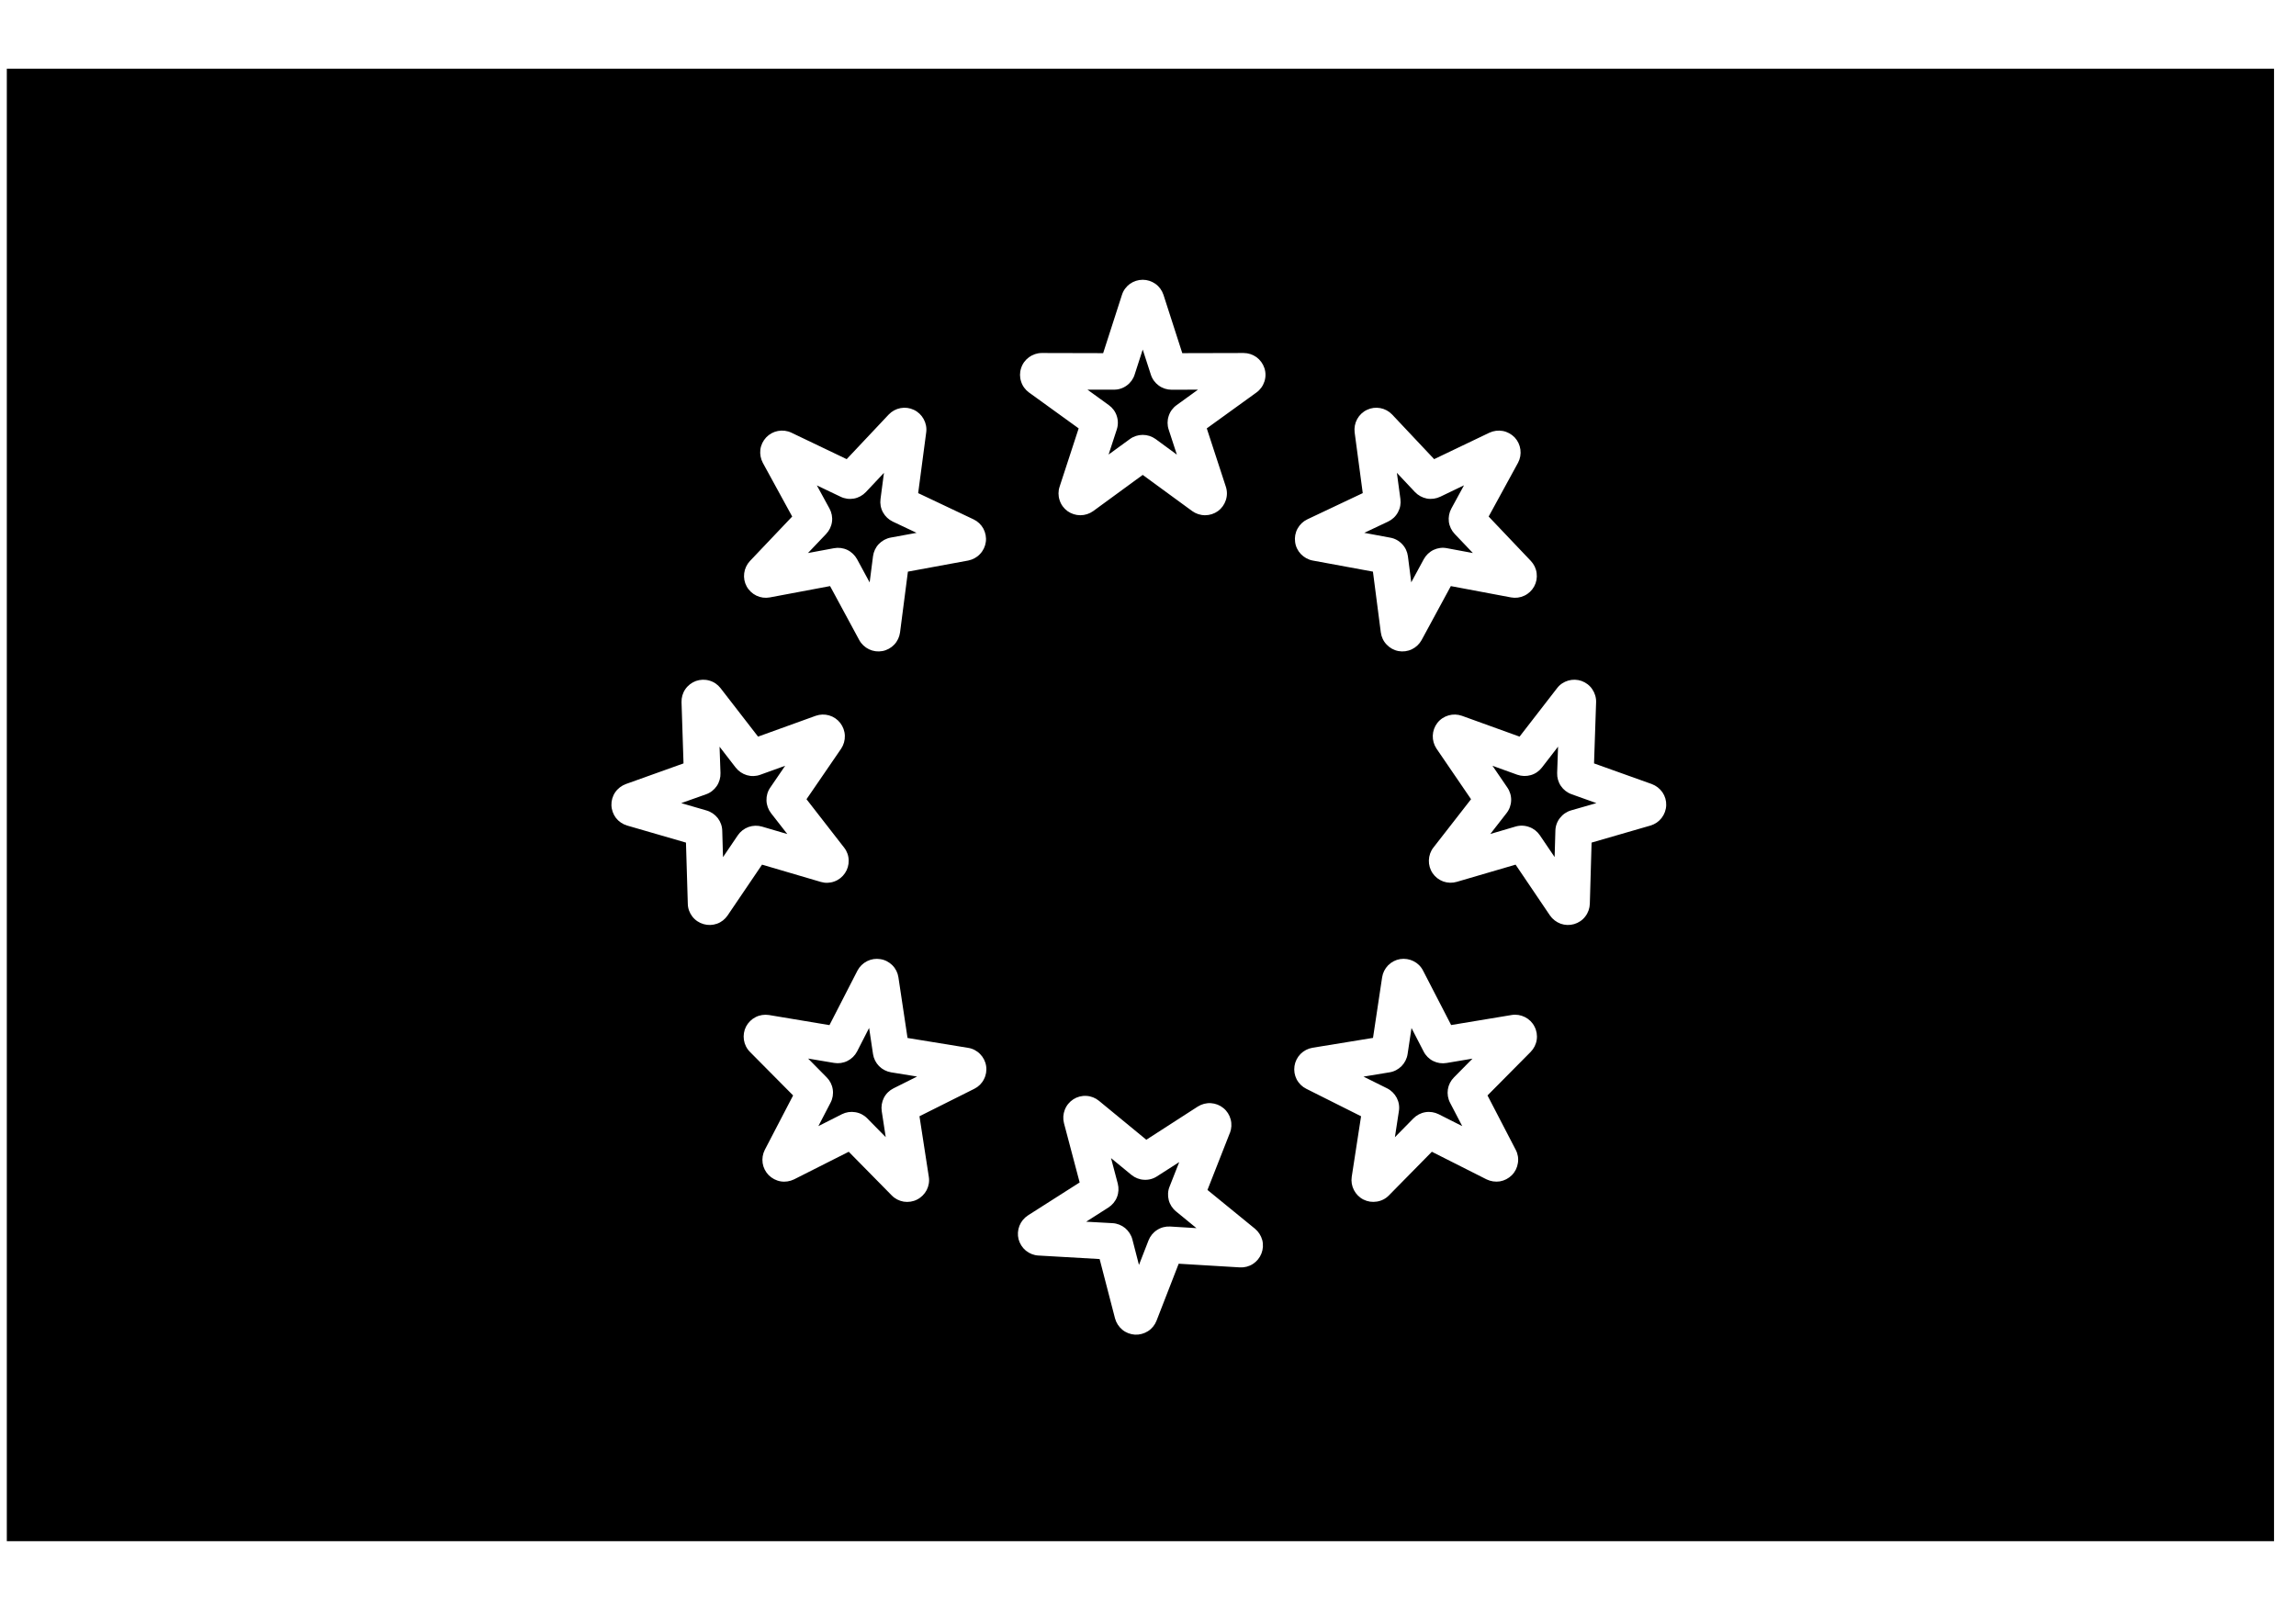 <svg xmlns="http://www.w3.org/2000/svg" fill="none" viewBox="0 0 30 21" height="21" width="30">
<path fill="black" d="M29.713 0.898H0.089V20.14H29.713V0.898ZM20 13.746L19.436 14.315L19.805 15.026C19.833 15.079 19.843 15.14 19.833 15.199C19.824 15.259 19.797 15.314 19.754 15.357C19.712 15.399 19.657 15.428 19.598 15.438C19.539 15.447 19.478 15.438 19.424 15.412L18.709 15.051L18.147 15.622C18.105 15.665 18.05 15.693 17.99 15.702C17.931 15.712 17.87 15.703 17.816 15.676C17.762 15.649 17.718 15.605 17.691 15.552C17.663 15.498 17.653 15.438 17.662 15.378L17.784 14.587L17.068 14.228C17.014 14.201 16.97 14.158 16.942 14.104C16.915 14.051 16.905 13.99 16.914 13.931C16.923 13.871 16.951 13.816 16.993 13.773C17.035 13.731 17.09 13.702 17.149 13.692L17.94 13.563L18.059 12.772C18.068 12.712 18.096 12.657 18.138 12.614C18.181 12.571 18.235 12.543 18.295 12.533C18.354 12.524 18.415 12.533 18.469 12.56C18.523 12.587 18.567 12.63 18.594 12.684L18.961 13.395L19.751 13.264C19.811 13.254 19.871 13.264 19.925 13.291C19.979 13.318 20.023 13.361 20.05 13.415C20.078 13.468 20.088 13.529 20.079 13.588C20.07 13.648 20.042 13.703 20 13.746L20 13.746ZM16.07 14.804L15.777 15.55L16.398 16.057C16.444 16.095 16.477 16.147 16.493 16.205C16.508 16.263 16.504 16.325 16.482 16.381C16.46 16.437 16.421 16.485 16.371 16.517C16.32 16.55 16.261 16.565 16.201 16.562L15.401 16.514L15.111 17.26C15.089 17.316 15.05 17.364 14.999 17.396C14.948 17.428 14.889 17.444 14.829 17.441C14.769 17.437 14.711 17.415 14.665 17.377C14.618 17.338 14.585 17.287 14.569 17.228L14.368 16.453L13.568 16.407C13.508 16.404 13.451 16.381 13.404 16.343C13.358 16.305 13.325 16.253 13.309 16.195C13.294 16.137 13.298 16.075 13.32 16.019C13.342 15.963 13.381 15.916 13.431 15.883L14.107 15.452L13.902 14.677C13.887 14.619 13.891 14.558 13.913 14.502C13.935 14.445 13.974 14.398 14.025 14.365C14.075 14.333 14.135 14.317 14.195 14.321C14.255 14.324 14.313 14.347 14.359 14.385L14.978 14.894L15.651 14.46V14.46C15.702 14.428 15.762 14.412 15.822 14.416C15.882 14.42 15.939 14.442 15.985 14.48C16.032 14.518 16.065 14.57 16.08 14.628C16.096 14.686 16.092 14.748 16.071 14.804L16.07 14.804ZM12.649 13.693C12.709 13.702 12.764 13.731 12.806 13.774C12.848 13.816 12.876 13.871 12.885 13.931C12.894 13.99 12.884 14.051 12.856 14.104C12.829 14.158 12.785 14.201 12.731 14.228L12.014 14.587L12.136 15.378C12.146 15.438 12.135 15.499 12.108 15.552C12.08 15.605 12.036 15.649 11.982 15.676C11.929 15.703 11.868 15.712 11.808 15.703C11.749 15.693 11.694 15.665 11.652 15.622L11.09 15.051L10.375 15.412C10.321 15.438 10.26 15.448 10.201 15.438C10.141 15.428 10.087 15.399 10.044 15.357C10.002 15.314 9.974 15.259 9.965 15.2C9.956 15.14 9.966 15.079 9.993 15.026L10.363 14.315L9.799 13.746C9.756 13.703 9.729 13.648 9.72 13.589C9.711 13.529 9.721 13.468 9.748 13.415C9.776 13.362 9.82 13.318 9.874 13.291C9.927 13.264 9.988 13.255 10.047 13.264L10.838 13.396L11.204 12.683C11.232 12.63 11.276 12.587 11.33 12.56C11.384 12.533 11.444 12.524 11.504 12.534C11.563 12.543 11.618 12.572 11.66 12.614C11.703 12.657 11.73 12.712 11.739 12.772L11.858 13.564L12.649 13.693L12.649 13.693ZM10.538 10.444L11.03 11.077C11.067 11.124 11.088 11.182 11.089 11.242C11.091 11.302 11.074 11.361 11.04 11.411C11.006 11.461 10.958 11.499 10.901 11.519C10.845 11.54 10.783 11.542 10.726 11.525L9.957 11.299L9.507 11.963C9.473 12.013 9.425 12.051 9.368 12.071C9.311 12.091 9.25 12.093 9.192 12.076C9.134 12.059 9.083 12.025 9.046 11.977C9.009 11.929 8.988 11.871 8.987 11.811L8.963 11.011L8.194 10.788C8.136 10.771 8.085 10.736 8.048 10.689C8.012 10.641 7.991 10.583 7.989 10.523C7.987 10.463 8.004 10.404 8.038 10.354C8.072 10.304 8.121 10.267 8.177 10.246L8.931 9.976L8.905 9.176C8.903 9.116 8.92 9.057 8.954 9.007C8.988 8.957 9.037 8.92 9.093 8.899C9.15 8.879 9.212 8.877 9.269 8.894C9.327 8.91 9.378 8.945 9.415 8.993L9.905 9.626L10.658 9.354C10.715 9.334 10.776 9.332 10.834 9.349C10.892 9.366 10.943 9.401 10.979 9.448C11.016 9.496 11.037 9.553 11.039 9.614C11.041 9.674 11.024 9.733 10.991 9.783L10.538 10.444ZM21.566 10.788L20.796 11.011L20.773 11.811C20.771 11.871 20.75 11.93 20.713 11.977C20.677 12.025 20.625 12.059 20.568 12.076C20.51 12.093 20.448 12.091 20.392 12.071C20.335 12.05 20.286 12.012 20.252 11.963L19.803 11.299L19.034 11.524C18.976 11.541 18.915 11.539 18.858 11.519C18.801 11.498 18.753 11.461 18.719 11.411C18.685 11.361 18.668 11.302 18.67 11.242C18.672 11.181 18.692 11.123 18.729 11.076L19.221 10.444L18.769 9.782C18.736 9.732 18.719 9.673 18.721 9.613C18.723 9.553 18.744 9.495 18.78 9.448C18.817 9.4 18.868 9.366 18.926 9.349C18.984 9.332 19.045 9.334 19.102 9.354L19.855 9.626L20.345 8.993C20.381 8.945 20.432 8.911 20.49 8.894C20.548 8.877 20.61 8.879 20.666 8.899C20.723 8.92 20.772 8.957 20.805 9.007C20.839 9.057 20.857 9.116 20.855 9.176L20.828 9.976L21.583 10.246C21.639 10.267 21.688 10.305 21.722 10.354C21.756 10.404 21.773 10.463 21.771 10.523C21.769 10.583 21.748 10.641 21.711 10.689C21.675 10.736 21.624 10.771 21.566 10.788L21.566 10.788ZM12.651 7.325L11.863 7.47L11.76 8.265C11.752 8.324 11.726 8.38 11.684 8.424C11.643 8.467 11.589 8.497 11.53 8.508C11.47 8.519 11.409 8.511 11.355 8.485C11.301 8.459 11.256 8.417 11.227 8.364L10.846 7.659L10.058 7.807C9.999 7.818 9.938 7.81 9.884 7.784C9.83 7.758 9.785 7.716 9.756 7.663C9.727 7.61 9.716 7.55 9.724 7.49C9.732 7.43 9.758 7.375 9.799 7.331L10.351 6.75L9.967 6.048C9.939 5.995 9.928 5.934 9.935 5.875C9.943 5.815 9.97 5.76 10.011 5.716C10.053 5.672 10.106 5.643 10.165 5.632C10.224 5.621 10.285 5.628 10.34 5.654L11.063 6L11.612 5.417C11.654 5.373 11.708 5.344 11.767 5.333C11.826 5.322 11.887 5.33 11.941 5.356C11.996 5.382 12.04 5.424 12.069 5.477C12.098 5.53 12.11 5.59 12.102 5.65L11.997 6.444L12.721 6.787C12.775 6.813 12.82 6.855 12.849 6.908C12.877 6.961 12.889 7.022 12.881 7.081C12.873 7.141 12.847 7.196 12.805 7.24C12.764 7.284 12.71 7.313 12.651 7.325ZM19.744 7.807L18.957 7.659L18.575 8.364C18.546 8.417 18.501 8.459 18.447 8.485C18.393 8.511 18.331 8.519 18.272 8.508C18.213 8.497 18.159 8.467 18.118 8.423C18.076 8.38 18.05 8.324 18.042 8.264L17.939 7.47L17.152 7.325C17.093 7.314 17.039 7.284 16.997 7.24C16.956 7.197 16.929 7.141 16.922 7.081C16.914 7.022 16.925 6.961 16.954 6.908C16.983 6.855 17.027 6.813 17.081 6.787L17.806 6.444L17.7 5.65C17.693 5.59 17.704 5.53 17.733 5.477C17.762 5.424 17.806 5.382 17.861 5.356C17.915 5.33 17.976 5.322 18.035 5.333C18.094 5.344 18.148 5.373 18.19 5.417L18.739 6L19.462 5.654C19.517 5.629 19.577 5.621 19.636 5.632C19.695 5.643 19.749 5.673 19.791 5.716C19.832 5.76 19.858 5.815 19.866 5.875C19.874 5.934 19.863 5.995 19.835 6.047L19.451 6.75L20.003 7.331C20.044 7.375 20.071 7.43 20.078 7.49C20.086 7.55 20.075 7.61 20.046 7.663C20.017 7.716 19.973 7.758 19.918 7.784C19.864 7.81 19.803 7.818 19.744 7.807L19.744 7.807ZM15.768 5.598L16.017 6.36C16.036 6.417 16.036 6.479 16.017 6.536C15.998 6.594 15.962 6.644 15.914 6.679C15.865 6.714 15.806 6.733 15.746 6.733C15.685 6.733 15.627 6.714 15.578 6.679L14.931 6.206L14.284 6.679C14.235 6.714 14.176 6.733 14.116 6.733C14.056 6.733 13.997 6.714 13.948 6.679C13.9 6.644 13.863 6.594 13.845 6.536C13.826 6.479 13.826 6.417 13.845 6.36L14.094 5.598L13.445 5.129C13.396 5.093 13.36 5.044 13.342 4.986C13.323 4.929 13.323 4.868 13.342 4.811C13.36 4.753 13.396 4.704 13.445 4.668C13.493 4.633 13.552 4.613 13.612 4.613L14.414 4.615L14.66 3.852C14.678 3.795 14.715 3.745 14.763 3.71C14.812 3.675 14.871 3.656 14.931 3.656C14.991 3.656 15.049 3.675 15.098 3.71C15.147 3.745 15.183 3.795 15.202 3.852L15.448 4.615L16.249 4.613C16.309 4.613 16.368 4.632 16.417 4.667C16.466 4.703 16.502 4.753 16.521 4.81C16.54 4.867 16.54 4.929 16.521 4.986C16.502 5.044 16.466 5.094 16.417 5.129L15.768 5.598H15.768ZM19.501 10.007L19.825 10.124C19.882 10.144 19.944 10.146 20.002 10.129C20.059 10.113 20.11 10.078 20.147 10.03L20.358 9.757L20.346 10.101C20.344 10.162 20.361 10.221 20.395 10.271C20.429 10.321 20.478 10.359 20.535 10.379L20.859 10.495L20.528 10.59C20.47 10.607 20.419 10.642 20.382 10.69C20.345 10.737 20.324 10.796 20.323 10.856L20.313 11.2L20.12 10.915C20.086 10.865 20.037 10.827 19.98 10.807C19.923 10.786 19.861 10.784 19.803 10.801L19.473 10.898L19.684 10.627C19.722 10.579 19.743 10.521 19.745 10.46C19.747 10.4 19.729 10.34 19.695 10.291L19.501 10.007L19.501 10.007ZM18.44 7.611L18.396 7.269C18.388 7.209 18.362 7.153 18.32 7.11C18.279 7.066 18.224 7.036 18.165 7.026L17.826 6.963L18.137 6.816C18.192 6.79 18.237 6.748 18.266 6.694C18.295 6.641 18.306 6.581 18.298 6.521L18.252 6.179L18.488 6.43C18.53 6.474 18.584 6.503 18.643 6.515C18.703 6.526 18.764 6.517 18.819 6.491L19.129 6.342L18.964 6.645C18.935 6.698 18.924 6.758 18.931 6.818C18.939 6.878 18.966 6.934 19.008 6.978L19.245 7.227L18.907 7.164C18.847 7.152 18.786 7.16 18.731 7.186C18.677 7.212 18.632 7.255 18.603 7.308L18.439 7.611H18.44ZM15.27 5.613L15.377 5.941L15.099 5.737C15.05 5.702 14.992 5.683 14.931 5.683C14.871 5.683 14.812 5.702 14.764 5.737L14.485 5.94L14.592 5.613C14.611 5.555 14.611 5.493 14.592 5.436C14.574 5.379 14.537 5.329 14.488 5.294L14.209 5.092L14.554 5.092C14.614 5.093 14.673 5.074 14.722 5.038C14.771 5.003 14.807 4.953 14.825 4.896L14.931 4.568L15.037 4.895C15.055 4.953 15.092 5.003 15.14 5.038C15.189 5.074 15.248 5.093 15.309 5.093L15.653 5.092L15.374 5.294C15.325 5.329 15.288 5.379 15.27 5.437C15.251 5.494 15.251 5.556 15.27 5.613L15.27 5.613ZM11.665 6.816L11.976 6.963L11.638 7.025C11.579 7.036 11.524 7.066 11.482 7.11C11.441 7.153 11.415 7.209 11.407 7.269L11.363 7.611L11.199 7.308C11.17 7.255 11.125 7.212 11.071 7.186C11.016 7.16 10.955 7.153 10.896 7.164L10.557 7.227L10.794 6.978C10.836 6.934 10.863 6.878 10.871 6.818C10.879 6.759 10.867 6.698 10.838 6.645L10.673 6.343L10.983 6.491C11.038 6.518 11.099 6.526 11.159 6.515C11.218 6.504 11.272 6.474 11.314 6.43L11.55 6.179L11.505 6.521C11.497 6.581 11.508 6.642 11.537 6.695C11.566 6.748 11.611 6.79 11.665 6.816ZM9.935 10.124L10.259 10.007L10.065 10.291C10.03 10.341 10.013 10.4 10.015 10.461C10.017 10.521 10.038 10.579 10.075 10.627L10.287 10.899L9.957 10.802C9.899 10.785 9.837 10.787 9.78 10.807C9.723 10.828 9.674 10.866 9.64 10.916L9.447 11.201L9.437 10.857C9.436 10.796 9.415 10.738 9.378 10.69C9.341 10.643 9.29 10.608 9.231 10.591L8.901 10.495L9.225 10.38C9.282 10.36 9.331 10.322 9.365 10.272C9.399 10.222 9.416 10.162 9.414 10.102L9.402 9.758L9.613 10.031C9.65 10.078 9.701 10.113 9.759 10.13C9.817 10.147 9.878 10.145 9.935 10.124L9.935 10.124ZM11.199 13.74L11.356 13.433L11.407 13.774C11.416 13.834 11.444 13.889 11.486 13.932C11.529 13.975 11.584 14.003 11.643 14.013L11.983 14.068L11.675 14.222C11.621 14.249 11.577 14.292 11.549 14.346C11.522 14.4 11.512 14.461 11.521 14.521L11.573 14.86L11.332 14.615C11.29 14.572 11.235 14.543 11.175 14.534C11.116 14.524 11.055 14.533 11.001 14.56L10.693 14.716L10.852 14.41C10.88 14.357 10.89 14.296 10.881 14.236C10.872 14.176 10.844 14.121 10.801 14.078L10.559 13.833L10.899 13.89C10.958 13.9 11.019 13.891 11.073 13.864C11.127 13.837 11.171 13.794 11.199 13.74V13.74ZM14.605 15.467L14.517 15.134L14.783 15.353C14.83 15.391 14.887 15.414 14.947 15.417C15.008 15.421 15.068 15.405 15.118 15.372L15.408 15.186L15.282 15.506C15.259 15.562 15.256 15.624 15.271 15.683C15.286 15.741 15.32 15.793 15.367 15.831L15.633 16.049L15.289 16.028C15.229 16.025 15.169 16.04 15.119 16.073C15.068 16.105 15.029 16.153 15.007 16.209L14.882 16.53L14.796 16.197C14.781 16.139 14.747 16.087 14.701 16.048C14.654 16.01 14.596 15.987 14.536 15.984L14.192 15.965L14.482 15.78C14.533 15.747 14.573 15.7 14.595 15.643C14.617 15.587 14.62 15.525 14.605 15.467ZM18.124 14.222L17.816 14.069L18.156 14.013C18.215 14.004 18.27 13.975 18.313 13.932C18.355 13.889 18.383 13.834 18.392 13.774L18.443 13.434L18.601 13.74C18.628 13.794 18.672 13.838 18.726 13.865C18.78 13.892 18.841 13.901 18.901 13.891L19.24 13.834L18.998 14.079C18.955 14.122 18.927 14.177 18.918 14.236C18.909 14.296 18.919 14.357 18.947 14.411L19.106 14.716L18.799 14.561C18.745 14.534 18.683 14.524 18.624 14.534C18.564 14.544 18.509 14.573 18.467 14.616L18.226 14.861L18.278 14.521C18.288 14.461 18.278 14.4 18.25 14.346C18.222 14.293 18.178 14.249 18.124 14.222Z" clip-rule="evenodd" fill-rule="evenodd"></path>
</svg>
